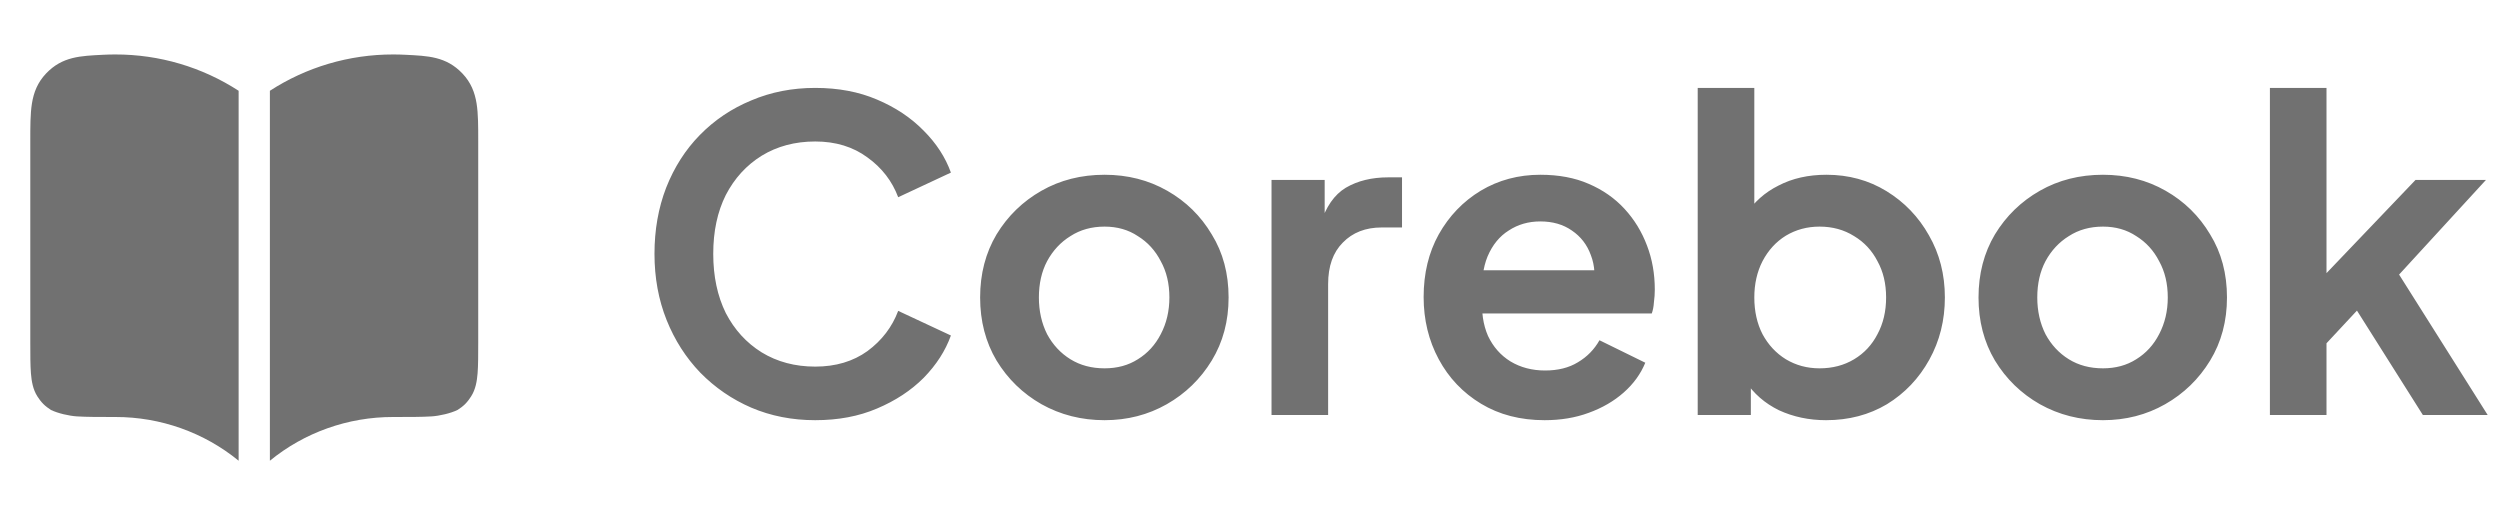 <svg width="135" height="28" viewBox="0 0 135 28" fill="none" xmlns="http://www.w3.org/2000/svg">
<path d="M6.23 2.941C8.608 2.938 10.921 3.627 12.886 4.902V24.879C11.023 23.354 8.669 22.514 6.231 22.518H6.214C5.356 22.518 4.669 22.518 4.151 22.485C3.73 22.458 3.124 22.32 2.751 22.137C2.612 22.047 2.472 21.948 2.339 21.815C2.206 21.681 2.107 21.542 2.017 21.403C1.776 21.025 1.704 20.579 1.67 20.156C1.636 19.723 1.636 19.168 1.636 18.496V7.613C1.636 6.836 1.634 6.155 1.724 5.591C1.821 4.982 2.034 4.448 2.485 3.972C3.37 3.039 4.366 3.021 5.566 2.958C5.786 2.946 6.007 2.941 6.23 2.941Z" fill="#717171"/>
<path d="M21.23 2.941C18.852 2.938 16.539 3.627 14.574 4.902V24.879C16.437 23.354 18.791 22.514 21.229 22.518H21.246C22.104 22.518 22.791 22.518 23.309 22.485C23.73 22.458 24.336 22.32 24.709 22.137C24.848 22.047 24.988 21.948 25.121 21.815C25.254 21.681 25.353 21.542 25.442 21.403C25.684 21.025 25.756 20.579 25.79 20.156C25.824 19.723 25.824 19.168 25.824 18.496V7.613C25.824 6.836 25.826 6.155 25.736 5.591C25.638 4.982 25.426 4.448 24.974 3.972C24.09 3.039 23.094 3.021 21.894 2.958C21.674 2.946 21.453 2.941 21.23 2.941Z" fill="#717171"/>
<path d="M44.022 22.69C42.778 22.69 41.627 22.464 40.569 22.013C39.526 21.562 38.609 20.932 37.815 20.123C37.038 19.314 36.431 18.366 35.995 17.277C35.56 16.188 35.342 14.998 35.342 13.707C35.342 12.415 35.552 11.226 35.972 10.137C36.408 9.032 37.014 8.083 37.792 7.29C38.585 6.481 39.511 5.859 40.569 5.423C41.627 4.972 42.778 4.747 44.022 4.747C45.267 4.747 46.379 4.957 47.359 5.377C48.354 5.797 49.194 6.357 49.879 7.057C50.563 7.741 51.053 8.495 51.349 9.32L48.502 10.65C48.175 9.779 47.623 9.063 46.845 8.503C46.068 7.928 45.127 7.64 44.022 7.64C42.933 7.64 41.969 7.897 41.129 8.41C40.304 8.923 39.659 9.631 39.192 10.533C38.741 11.435 38.515 12.493 38.515 13.707C38.515 14.92 38.741 15.986 39.192 16.903C39.659 17.805 40.304 18.513 41.129 19.027C41.969 19.54 42.933 19.797 44.022 19.797C45.127 19.797 46.068 19.517 46.845 18.957C47.623 18.381 48.175 17.658 48.502 16.787L51.349 18.117C51.053 18.941 50.563 19.703 49.879 20.403C49.194 21.088 48.354 21.64 47.359 22.06C46.379 22.48 45.267 22.69 44.022 22.69ZM59.647 22.69C58.403 22.69 57.267 22.402 56.24 21.827C55.229 21.251 54.42 20.465 53.814 19.47C53.223 18.474 52.927 17.339 52.927 16.063C52.927 14.788 53.223 13.652 53.814 12.657C54.42 11.661 55.229 10.876 56.24 10.3C57.252 9.724 58.387 9.437 59.647 9.437C60.892 9.437 62.019 9.724 63.031 10.3C64.042 10.876 64.843 11.661 65.434 12.657C66.04 13.637 66.344 14.772 66.344 16.063C66.344 17.339 66.04 18.474 65.434 19.47C64.827 20.465 64.018 21.251 63.007 21.827C61.996 22.402 60.876 22.69 59.647 22.69ZM59.647 19.89C60.332 19.89 60.931 19.727 61.444 19.4C61.973 19.073 62.385 18.622 62.681 18.047C62.992 17.456 63.147 16.794 63.147 16.063C63.147 15.317 62.992 14.663 62.681 14.103C62.385 13.528 61.973 13.077 61.444 12.75C60.931 12.408 60.332 12.237 59.647 12.237C58.947 12.237 58.333 12.408 57.804 12.75C57.275 13.077 56.855 13.528 56.544 14.103C56.248 14.663 56.1 15.317 56.1 16.063C56.1 16.794 56.248 17.456 56.544 18.047C56.855 18.622 57.275 19.073 57.804 19.4C58.333 19.727 58.947 19.89 59.647 19.89ZM68.662 22.41V9.717H71.532V12.54L71.299 12.12C71.594 11.171 72.053 10.51 72.675 10.137C73.313 9.763 74.075 9.577 74.962 9.577H75.709V12.283H74.612C73.741 12.283 73.041 12.556 72.512 13.1C71.983 13.629 71.719 14.376 71.719 15.34V22.41H68.662ZM83.409 22.69C82.102 22.69 80.959 22.394 79.979 21.803C78.999 21.212 78.237 20.411 77.692 19.4C77.148 18.389 76.876 17.269 76.876 16.04C76.876 14.764 77.148 13.637 77.692 12.657C78.252 11.661 79.007 10.876 79.956 10.3C80.92 9.724 81.993 9.437 83.176 9.437C84.171 9.437 85.042 9.6 85.789 9.927C86.551 10.253 87.197 10.704 87.726 11.28C88.255 11.855 88.659 12.517 88.939 13.263C89.219 13.994 89.359 14.788 89.359 15.643C89.359 15.861 89.344 16.087 89.312 16.32C89.297 16.553 89.258 16.756 89.196 16.927H79.396V14.593H87.469L86.022 15.69C86.162 14.974 86.124 14.337 85.906 13.777C85.704 13.217 85.361 12.773 84.879 12.447C84.412 12.12 83.845 11.957 83.176 11.957C82.538 11.957 81.97 12.12 81.472 12.447C80.975 12.758 80.594 13.224 80.329 13.847C80.08 14.453 79.987 15.192 80.049 16.063C79.987 16.841 80.088 17.533 80.352 18.14C80.632 18.731 81.037 19.19 81.566 19.517C82.11 19.843 82.732 20.007 83.432 20.007C84.132 20.007 84.724 19.859 85.206 19.563C85.704 19.268 86.092 18.871 86.372 18.373L88.846 19.587C88.597 20.193 88.208 20.73 87.679 21.197C87.15 21.663 86.52 22.029 85.789 22.293C85.073 22.558 84.28 22.69 83.409 22.69ZM98.606 22.69C97.688 22.69 96.841 22.511 96.063 22.153C95.301 21.78 94.694 21.251 94.243 20.567L94.546 19.96V22.41H91.676V4.747H94.733V12.237L94.266 11.607C94.702 10.922 95.293 10.393 96.04 10.02C96.786 9.631 97.65 9.437 98.629 9.437C99.827 9.437 100.908 9.732 101.873 10.323C102.837 10.914 103.6 11.708 104.16 12.703C104.735 13.699 105.023 14.819 105.023 16.063C105.023 17.292 104.743 18.412 104.183 19.423C103.623 20.434 102.861 21.235 101.896 21.827C100.932 22.402 99.835 22.69 98.606 22.69ZM98.256 19.89C98.956 19.89 99.578 19.727 100.123 19.4C100.667 19.073 101.087 18.622 101.383 18.047C101.694 17.471 101.85 16.81 101.85 16.063C101.85 15.317 101.694 14.663 101.383 14.103C101.087 13.528 100.667 13.077 100.123 12.75C99.578 12.408 98.956 12.237 98.256 12.237C97.587 12.237 96.981 12.4 96.436 12.727C95.907 13.053 95.487 13.512 95.176 14.103C94.881 14.679 94.733 15.332 94.733 16.063C94.733 16.81 94.881 17.471 95.176 18.047C95.487 18.622 95.907 19.073 96.436 19.4C96.981 19.727 97.587 19.89 98.256 19.89ZM113.56 22.69C112.315 22.69 111.18 22.402 110.153 21.827C109.142 21.251 108.333 20.465 107.727 19.47C107.135 18.474 106.84 17.339 106.84 16.063C106.84 14.788 107.135 13.652 107.727 12.657C108.333 11.661 109.142 10.876 110.153 10.3C111.164 9.724 112.3 9.437 113.56 9.437C114.804 9.437 115.932 9.724 116.943 10.3C117.954 10.876 118.755 11.661 119.347 12.657C119.953 13.637 120.257 14.772 120.257 16.063C120.257 17.339 119.953 18.474 119.347 19.47C118.74 20.465 117.931 21.251 116.92 21.827C115.909 22.402 114.789 22.69 113.56 22.69ZM113.56 19.89C114.244 19.89 114.843 19.727 115.357 19.4C115.885 19.073 116.298 18.622 116.593 18.047C116.904 17.456 117.06 16.794 117.06 16.063C117.06 15.317 116.904 14.663 116.593 14.103C116.298 13.528 115.885 13.077 115.357 12.75C114.843 12.408 114.244 12.237 113.56 12.237C112.86 12.237 112.245 12.408 111.717 12.75C111.188 13.077 110.768 13.528 110.457 14.103C110.161 14.663 110.013 15.317 110.013 16.063C110.013 16.794 110.161 17.456 110.457 18.047C110.768 18.622 111.188 19.073 111.717 19.4C112.245 19.727 112.86 19.89 113.56 19.89ZM122.575 22.41V4.747H125.631V16.32L124.465 15.97L130.438 9.717H134.241L129.551 14.827L134.335 22.41H130.835L126.681 15.83L128.501 15.457L124.675 19.563L125.631 17.697V22.41H122.575Z" fill="#717171"/>
</svg>
